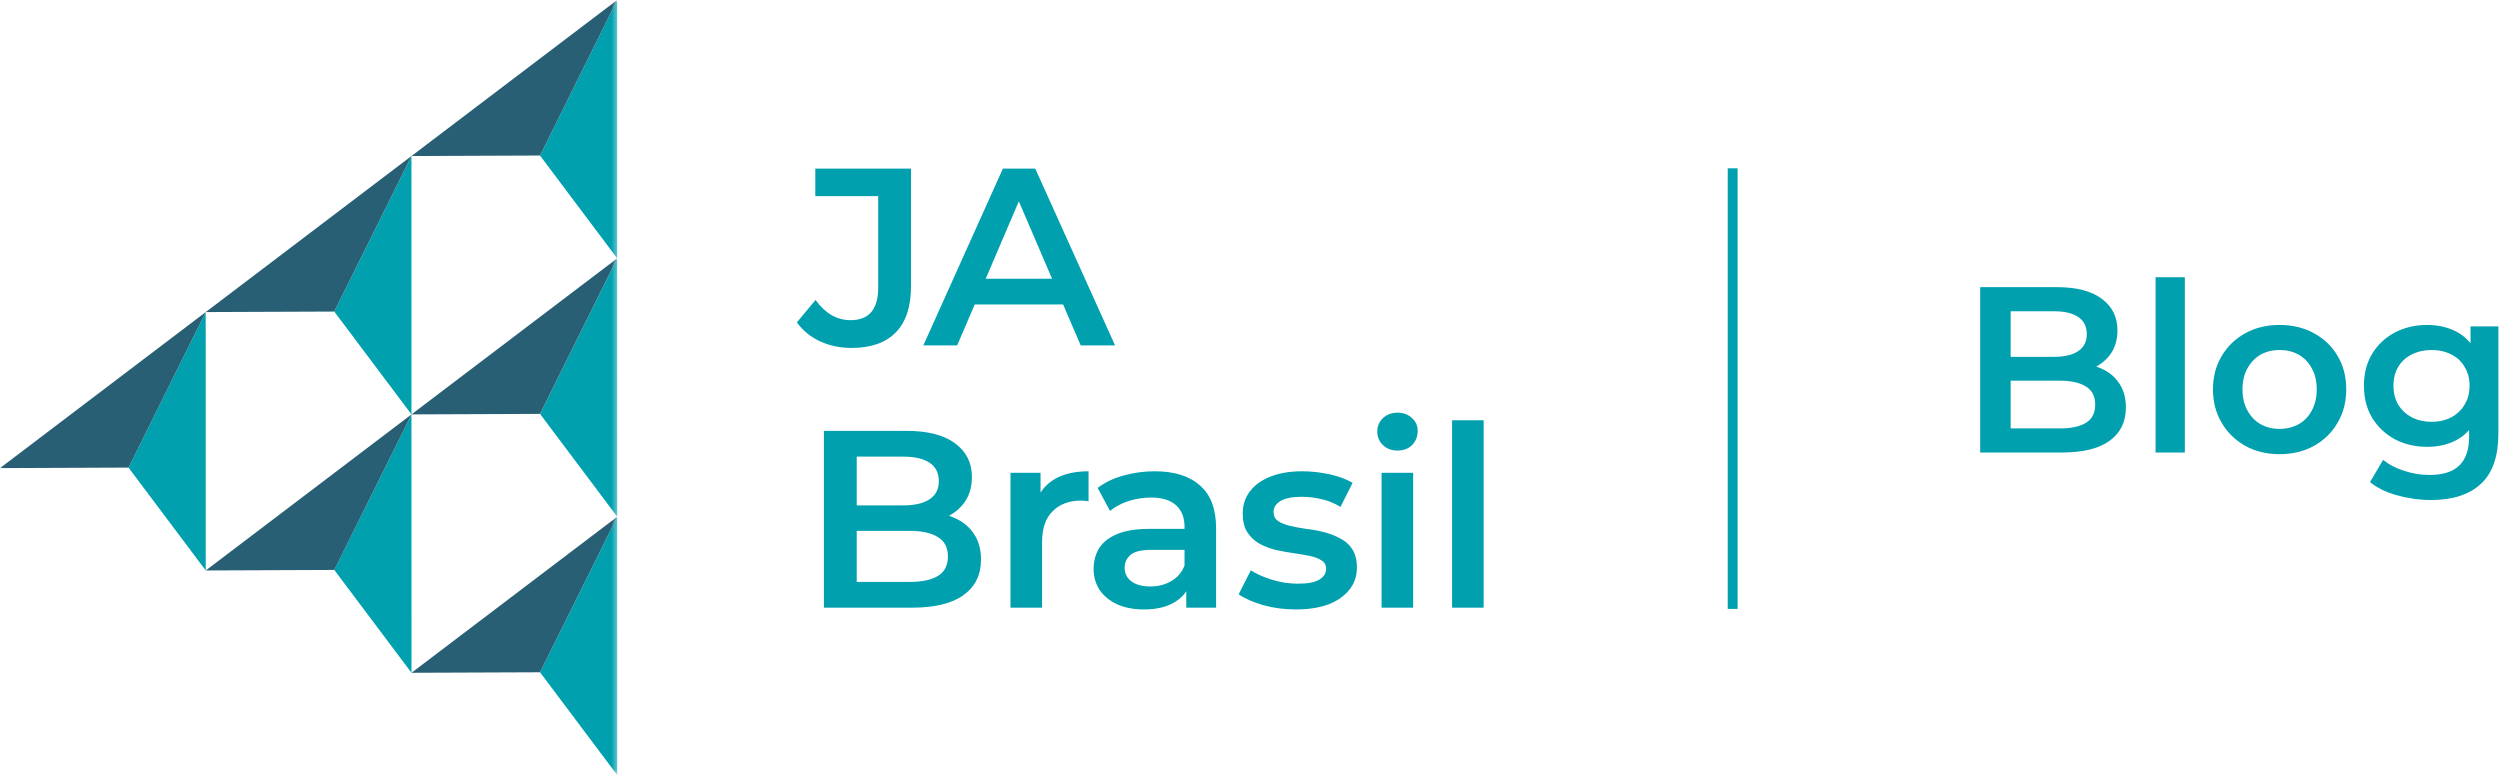 <?xml version="1.0" encoding="UTF-8"?>
<svg xmlns="http://www.w3.org/2000/svg" width="505" height="157" viewBox="0 0 505 157" fill="none">
  <path d="M166.426 122.752V87.034H183.162C187.448 87.034 190.714 87.885 192.959 89.585C195.204 91.252 196.327 93.497 196.327 96.321C196.327 98.226 195.884 99.859 195 101.219C194.115 102.546 192.925 103.583 191.428 104.332C189.965 105.046 188.367 105.403 186.632 105.403L187.55 103.566C189.557 103.566 191.36 103.941 192.959 104.689C194.558 105.403 195.816 106.458 196.735 107.852C197.687 109.247 198.163 110.982 198.163 113.057C198.163 116.119 196.99 118.5 194.643 120.201C192.296 121.901 188.809 122.752 184.183 122.752H166.426ZM173.059 117.547H183.774C186.258 117.547 188.163 117.139 189.489 116.323C190.816 115.506 191.479 114.197 191.479 112.394C191.479 110.625 190.816 109.332 189.489 108.516C188.163 107.665 186.258 107.24 183.774 107.24H172.549V102.087H182.448C184.761 102.087 186.53 101.678 187.754 100.862C189.013 100.046 189.642 98.821 189.642 97.188C189.642 95.521 189.013 94.28 187.754 93.463C186.53 92.647 184.761 92.239 182.448 92.239H173.059V117.547ZM204.12 122.752V95.504H210.192V103.005L209.478 100.811C210.294 98.974 211.57 97.579 213.305 96.627C215.074 95.674 217.268 95.198 219.887 95.198V101.27C219.615 101.202 219.36 101.168 219.122 101.168C218.884 101.134 218.646 101.117 218.407 101.117C215.992 101.117 214.07 101.831 212.642 103.26C211.213 104.655 210.498 106.747 210.498 109.536V122.752H204.12ZM239.631 122.752V117.241L239.274 116.068V106.424C239.274 104.553 238.714 103.107 237.59 102.087C236.469 101.032 234.768 100.505 232.488 100.505C230.957 100.505 229.443 100.743 227.945 101.219C226.484 101.695 225.244 102.359 224.223 103.209L221.722 98.566C223.184 97.443 224.92 96.61 226.925 96.066C228.966 95.487 231.077 95.198 233.254 95.198C237.2 95.198 240.245 96.151 242.386 98.056C244.564 99.927 245.654 102.835 245.654 106.781V122.752H239.631ZM231.06 123.109C229.019 123.109 227.232 122.769 225.701 122.089C224.17 121.374 222.98 120.405 222.13 119.18C221.313 117.921 220.905 116.51 220.905 114.945C220.905 113.414 221.262 112.037 221.977 110.812C222.725 109.587 223.933 108.618 225.601 107.903C227.265 107.189 229.476 106.832 232.234 106.832H240.141V111.067H232.691C230.516 111.067 229.052 111.424 228.305 112.139C227.555 112.819 227.181 113.669 227.181 114.69C227.181 115.846 227.642 116.765 228.559 117.445C229.476 118.126 230.753 118.466 232.387 118.466C233.951 118.466 235.346 118.109 236.57 117.394C237.83 116.68 238.73 115.625 239.274 114.231L240.345 118.058C239.734 119.656 238.627 120.898 237.03 121.782C235.465 122.667 233.475 123.109 231.06 123.109ZM261.748 123.109C259.467 123.109 257.272 122.82 255.164 122.242C253.09 121.629 251.439 120.898 250.215 120.048L252.663 115.2C253.89 115.982 255.351 116.629 257.052 117.139C258.753 117.649 260.454 117.904 262.155 117.904C264.162 117.904 265.607 117.632 266.493 117.088C267.411 116.544 267.871 115.812 267.871 114.894C267.871 114.146 267.564 113.584 266.951 113.21C266.34 112.802 265.54 112.496 264.553 112.292C263.566 112.088 262.461 111.9 261.237 111.73C260.047 111.56 258.839 111.339 257.613 111.067C256.422 110.761 255.335 110.336 254.348 109.791C253.361 109.213 252.563 108.448 251.95 107.495C251.339 106.543 251.032 105.284 251.032 103.719C251.032 101.985 251.526 100.488 252.51 99.229C253.497 97.937 254.875 96.95 256.645 96.27C258.446 95.555 260.574 95.198 263.022 95.198C264.859 95.198 266.713 95.402 268.584 95.811C270.455 96.219 272.003 96.797 273.227 97.545L270.779 102.393C269.485 101.61 268.177 101.083 266.85 100.811C265.556 100.505 264.265 100.352 262.972 100.352C261.034 100.352 259.587 100.641 258.633 101.219C257.716 101.797 257.256 102.529 257.256 103.413C257.256 104.23 257.562 104.842 258.176 105.25C258.786 105.658 259.587 105.982 260.574 106.22C261.561 106.458 262.648 106.662 263.839 106.832C265.063 106.968 266.27 107.189 267.461 107.495C268.651 107.801 269.742 108.227 270.729 108.771C271.749 109.281 272.563 110.013 273.177 110.965C273.79 111.917 274.094 113.159 274.094 114.69C274.094 116.391 273.584 117.87 272.563 119.129C271.579 120.388 270.165 121.374 268.328 122.089C266.493 122.769 264.299 123.109 261.748 123.109ZM279.077 122.752V95.504H285.456V122.752H279.077ZM282.292 91.014C281.101 91.014 280.114 90.64 279.333 89.892C278.583 89.143 278.21 88.242 278.21 87.187C278.21 86.099 278.583 85.197 279.333 84.483C280.114 83.734 281.101 83.36 282.292 83.36C283.482 83.36 284.452 83.718 285.2 84.432C285.983 85.112 286.374 85.98 286.374 87.034C286.374 88.157 286 89.109 285.253 89.892C284.503 90.64 283.516 91.014 282.292 91.014ZM293.316 122.752V84.891H299.696V122.752H293.316Z" fill="#00A0AF"></path>
  <path d="M171.988 70.285C169.709 70.285 167.6 69.842 165.661 68.958C163.756 68.073 162.191 66.798 160.967 65.131L164.743 60.59C165.729 61.95 166.801 62.971 167.957 63.651C169.148 64.332 170.44 64.672 171.835 64.672C175.543 64.672 177.397 62.478 177.397 58.09V39.618H164.692V34.057H184.03V57.732C184.03 61.95 182.993 65.097 180.918 67.172C178.877 69.247 175.9 70.285 171.988 70.285ZM186.515 69.774L202.588 34.057H209.119L225.244 69.774H218.304L204.476 37.577H207.129L193.352 69.774H186.515ZM193.913 61.508L195.699 56.304H214.987L216.773 61.508H193.913Z" fill="#00A0AF"></path>
  <mask id="mask0_2531_27" style="mask-type:luminance" maskUnits="userSpaceOnUse" x="0" y="0" width="125" height="157">
    <path d="M124.687 0H0V156.573H124.687V0Z" fill="white"></path>
  </mask>
  <g mask="url(#mask0_2531_27)">
    <path d="M41.551 63.041L25.959 94.456L41.558 115.233L41.551 63.041Z" fill="#00A0AF"></path>
    <path d="M41.556 63.038L25.963 94.453L0 94.558L41.556 63.038Z" fill="#285F74"></path>
    <path d="M83.116 83.712L67.523 115.127L83.123 135.903L83.116 83.712Z" fill="#00A0AF"></path>
    <path d="M83.12 83.713L67.528 115.128L41.565 115.233L83.12 83.713Z" fill="#285F74"></path>
    <path d="M124.678 104.383L109.086 135.798L124.685 156.574L124.678 104.383Z" fill="#00A0AF"></path>
    <path d="M124.678 104.384L109.085 135.799L83.123 135.903L124.678 104.384Z" fill="#285F74"></path>
    <path d="M83.112 31.518L67.519 62.933L83.119 83.709L83.112 31.518Z" fill="#00A0AF"></path>
    <path d="M83.113 31.519L67.52 62.934L41.557 63.038L83.113 31.519Z" fill="#285F74"></path>
    <path d="M124.675 52.188L109.082 83.603L124.682 104.379L124.675 52.188Z" fill="#00A0AF"></path>
    <path d="M124.671 52.189L109.079 83.604L83.115 83.709L124.671 52.189Z" fill="#285F74"></path>
    <path d="M124.67 0.001L109.078 31.415L124.677 52.191L124.67 0.001Z" fill="#00A0AF"></path>
    <path d="M124.67 0.001L109.079 31.416L83.115 31.521L124.67 0.001Z" fill="#285F74"></path>
  </g>
  <path d="M400 91.408V58.004H415.519C419.493 58.004 422.521 58.8 424.603 60.39C426.685 61.949 427.726 64.049 427.726 66.689C427.726 68.471 427.316 69.998 426.496 71.27C425.676 72.511 424.572 73.481 423.184 74.181C421.827 74.849 420.345 75.183 418.736 75.183L419.588 73.466C421.449 73.466 423.121 73.816 424.603 74.515C426.086 75.183 427.253 76.17 428.104 77.474C428.988 78.778 429.429 80.401 429.429 82.341C429.429 85.205 428.341 87.432 426.165 89.022C423.988 90.613 420.755 91.408 416.465 91.408H400ZM406.151 86.541H416.087C418.389 86.541 420.156 86.159 421.386 85.395C422.616 84.632 423.231 83.407 423.231 81.721C423.231 80.067 422.616 78.858 421.386 78.094C420.156 77.299 418.389 76.901 416.087 76.901H405.678V72.082H414.857C417.001 72.082 418.642 71.7 419.777 70.936C420.944 70.173 421.528 69.028 421.528 67.501C421.528 65.942 420.944 64.781 419.777 64.017C418.642 63.253 417.001 62.872 414.857 62.872H406.151V86.541Z" fill="#00A0AF"></path>
  <path d="M435.426 91.408V56H441.34V91.408H435.426Z" fill="#00A0AF"></path>
  <path d="M460.458 91.742C457.871 91.742 455.569 91.186 453.55 90.072C451.531 88.927 449.938 87.368 448.771 85.395C447.604 83.423 447.021 81.18 447.021 78.667C447.021 76.122 447.604 73.879 448.771 71.939C449.938 69.966 451.531 68.423 453.55 67.31C455.569 66.196 457.871 65.639 460.458 65.639C463.076 65.639 465.394 66.196 467.413 67.31C469.463 68.423 471.056 69.95 472.192 71.891C473.359 73.831 473.942 76.09 473.942 78.667C473.942 81.18 473.359 83.423 472.192 85.395C471.056 87.368 469.463 88.927 467.413 90.072C465.394 91.186 463.076 91.742 460.458 91.742ZM460.458 86.636C461.909 86.636 463.202 86.318 464.337 85.682C465.473 85.046 466.356 84.123 466.987 82.914C467.649 81.705 467.981 80.29 467.981 78.667C467.981 77.013 467.649 75.597 466.987 74.42C466.356 73.211 465.473 72.288 464.337 71.652C463.202 71.016 461.924 70.698 460.505 70.698C459.054 70.698 457.761 71.016 456.625 71.652C455.521 72.288 454.638 73.211 453.976 74.42C453.313 75.597 452.982 77.013 452.982 78.667C452.982 80.29 453.313 81.705 453.976 82.914C454.638 84.123 455.521 85.046 456.625 85.682C457.761 86.318 459.038 86.636 460.458 86.636Z" fill="#00A0AF"></path>
  <path d="M491.048 101C488.713 101 486.427 100.682 484.187 100.046C481.979 99.441 480.165 98.55 478.746 97.373L481.396 92.888C482.5 93.81 483.887 94.542 485.559 95.083C487.262 95.655 488.982 95.942 490.716 95.942C493.492 95.942 495.527 95.29 496.82 93.985C498.113 92.713 498.76 90.788 498.76 88.211V83.678L499.233 77.903L499.044 72.129V65.926H504.674V87.543C504.674 92.156 503.507 95.544 501.173 97.707C498.839 99.902 495.464 101 491.048 101ZM490.291 90.263C487.893 90.263 485.717 89.754 483.761 88.736C481.837 87.686 480.307 86.239 479.172 84.393C478.068 82.548 477.516 80.385 477.516 77.903C477.516 75.454 478.068 73.306 479.172 71.461C480.307 69.616 481.837 68.184 483.761 67.166C485.717 66.148 487.893 65.639 490.291 65.639C492.435 65.639 494.36 66.069 496.063 66.928C497.766 67.787 499.122 69.123 500.132 70.936C501.173 72.75 501.693 75.072 501.693 77.903C501.693 80.735 501.173 83.073 500.132 84.918C499.122 86.732 497.766 88.084 496.063 88.975C494.36 89.834 492.435 90.263 490.291 90.263ZM491.189 85.205C492.672 85.205 493.997 84.902 495.164 84.298C496.331 83.662 497.23 82.803 497.861 81.721C498.523 80.608 498.854 79.335 498.854 77.903C498.854 76.472 498.523 75.215 497.861 74.134C497.23 73.02 496.331 72.177 495.164 71.605C493.997 71 492.672 70.698 491.189 70.698C489.707 70.698 488.366 71 487.168 71.605C486.001 72.177 485.086 73.02 484.424 74.134C483.793 75.215 483.477 76.472 483.477 77.903C483.477 79.335 483.793 80.608 484.424 81.721C485.086 82.803 486.001 83.662 487.168 84.298C488.366 84.902 489.707 85.205 491.189 85.205Z" fill="#00A0AF"></path>
  <path d="M350 123L350 34" stroke="#00A0AF" stroke-width="2"></path>
</svg>
